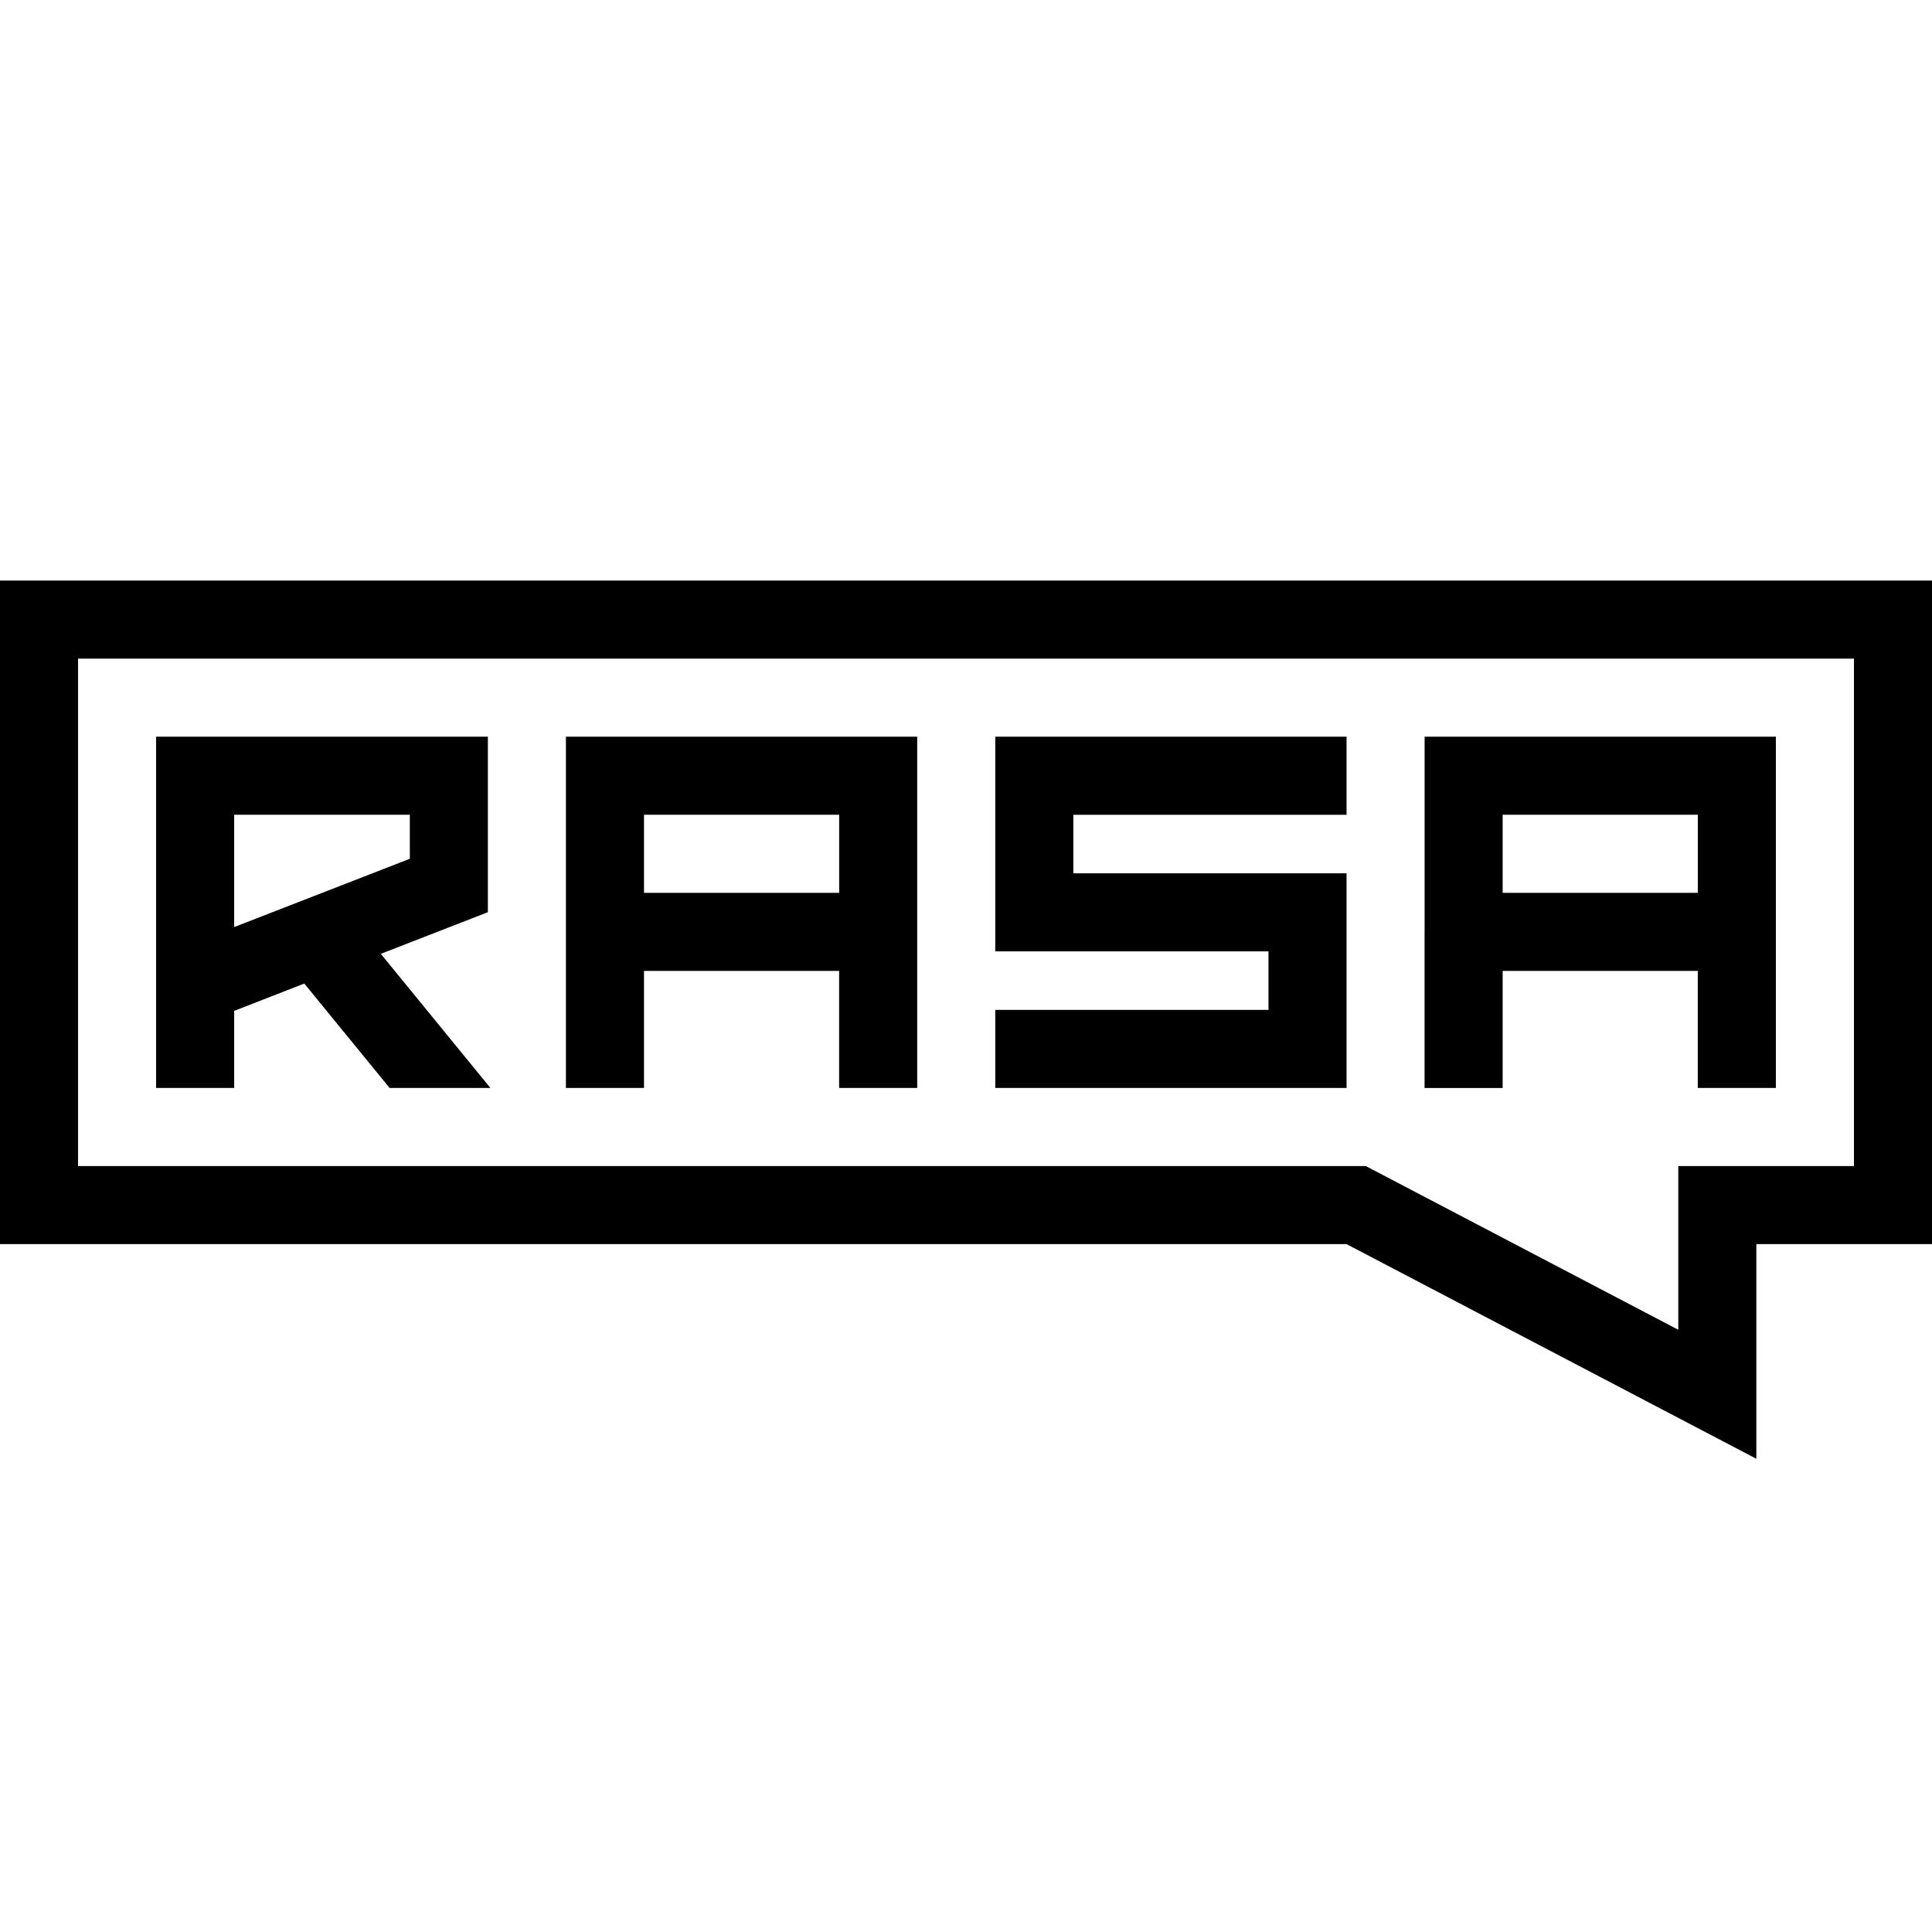 <svg width="48" height="48" fill="none" xmlns="http://www.w3.org/2000/svg"><path fill-rule="evenodd" clip-rule="evenodd" d="m41.697 33.038-7.765-4.068H1.939V16.364h44.122V28.97h-4.364v4.068ZM0 14.424V30.91h33.455l10.181 5.333V30.91H48V14.424H0Zm3.879 3.879h8.242v4.36l-2.66 1.035 2.723 3.332H9.68l-2.12-2.594-1.742.679v1.915h-1.94v-8.727ZM16 27.03h-1.94v-8.727h8.728v8.727h-1.94v-2.909H16v2.91Zm8.727-3.394v-5.333h8.728v1.94h-6.788v1.454h6.788v5.333h-8.728v-1.94h6.788v-1.454h-6.788Zm10.667-.485v-4.848h8.727v8.727h-1.94v-2.909h-4.848v2.91h-1.94v-3.88Zm-29.576-.118 4.364-1.697v-1.094H5.818v2.791ZM16 20.243v1.939h4.849v-1.94H16Zm21.333 1.939v-1.94h4.849v1.94h-4.849Z" fill="#000"/></svg>